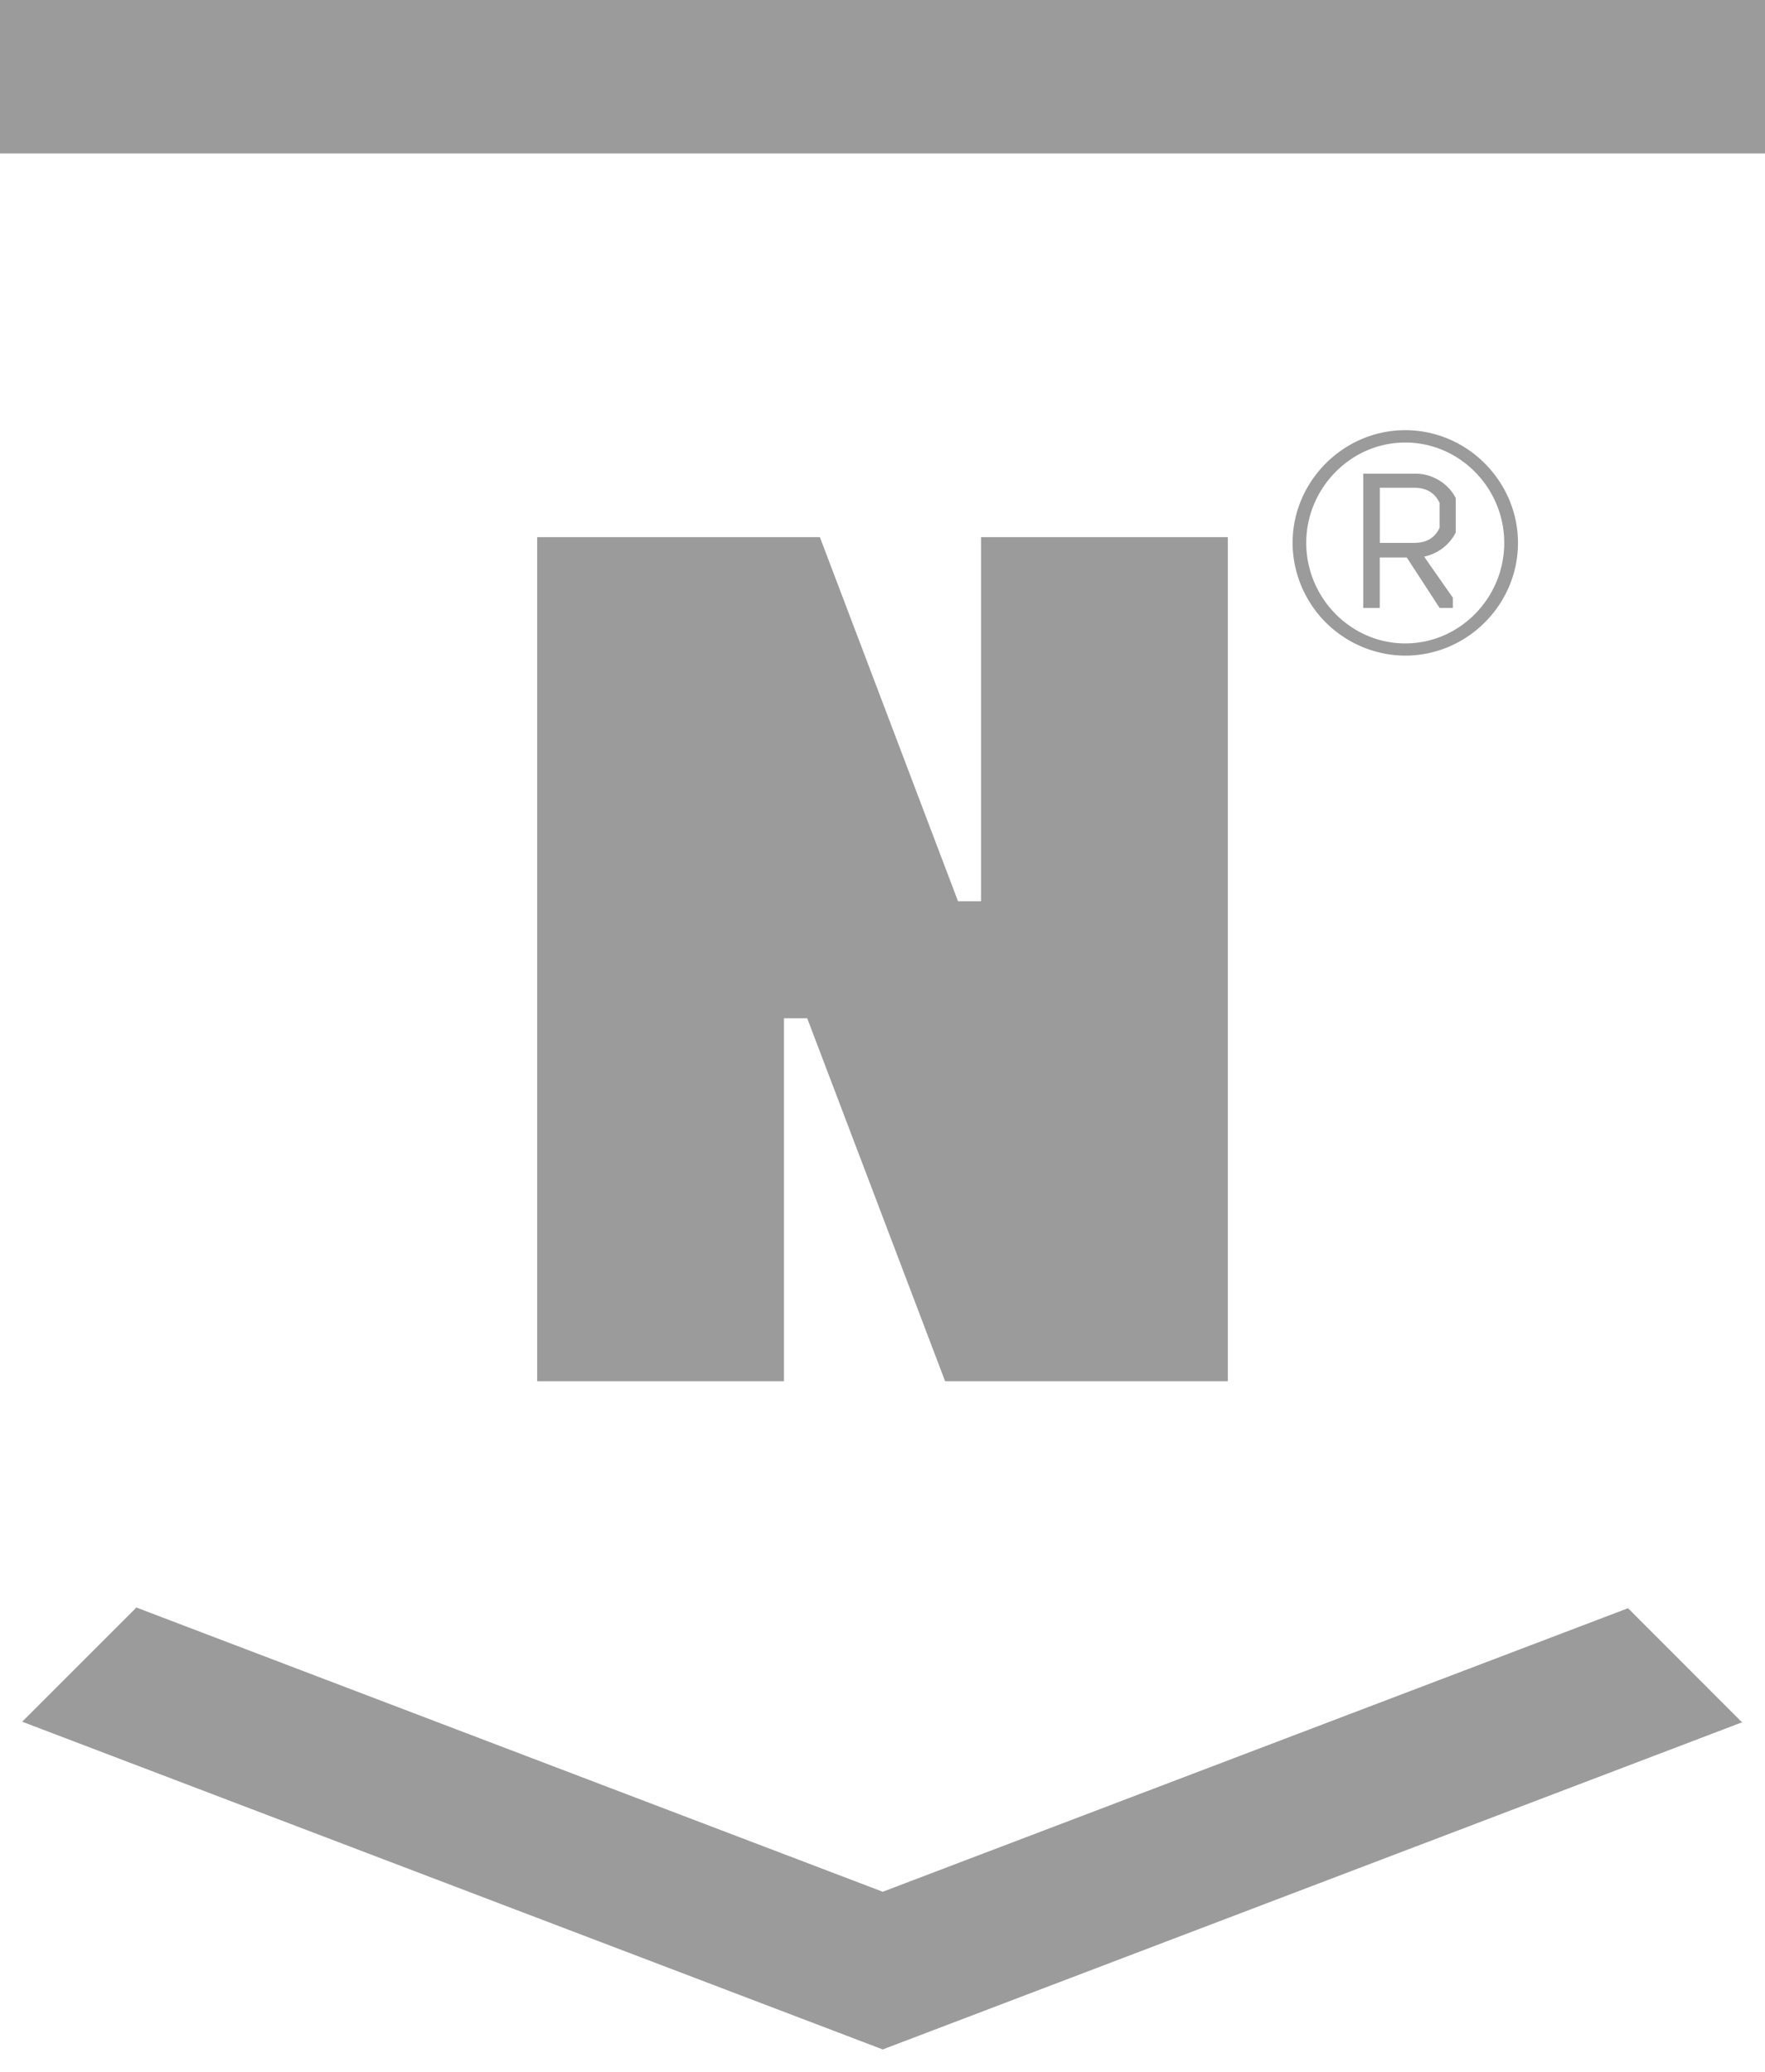 <svg height="27" viewBox="0 0 23 27" width="23" xmlns="http://www.w3.org/2000/svg"><path d="m0 2h23v-2h-23zm.289 20.437 11.214 4.271 11.198-4.263-1.486-1.487-9.712 3.695-9.726-3.704-1.488 1.488zm10.395-15.437 1.8 4.745h.3v-4.745h3.216v11h-3.684l-1.797-4.73h-.303v4.73h-3.216v-11zm8.076-.122v-.324c-.08-.166-.214-.198-.343-.198h-.436v.719h.436c.129 0 .264-.03.343-.197zm-.78.387v.658h-.215v-1.75h.688c.204 0 .42.123.517.319v.448a.6.6 0 0 1 -.412.314l.374.535v.134h-.172l-.428-.658h-.351zm1.622-.19c0-.712-.576-1.308-1.29-1.308-.711 0-1.29.596-1.29 1.308 0 .714.579 1.31 1.29 1.31.714 0 1.29-.596 1.29-1.31zm-1.29-1.469c.805 0 1.469.665 1.469 1.469 0 .806-.664 1.469-1.47 1.469a1.476 1.476 0 0 1 -1.467-1.469c0-.804.664-1.469 1.468-1.469z" fill="#9b9b9b" fill-rule="evenodd"/></svg>